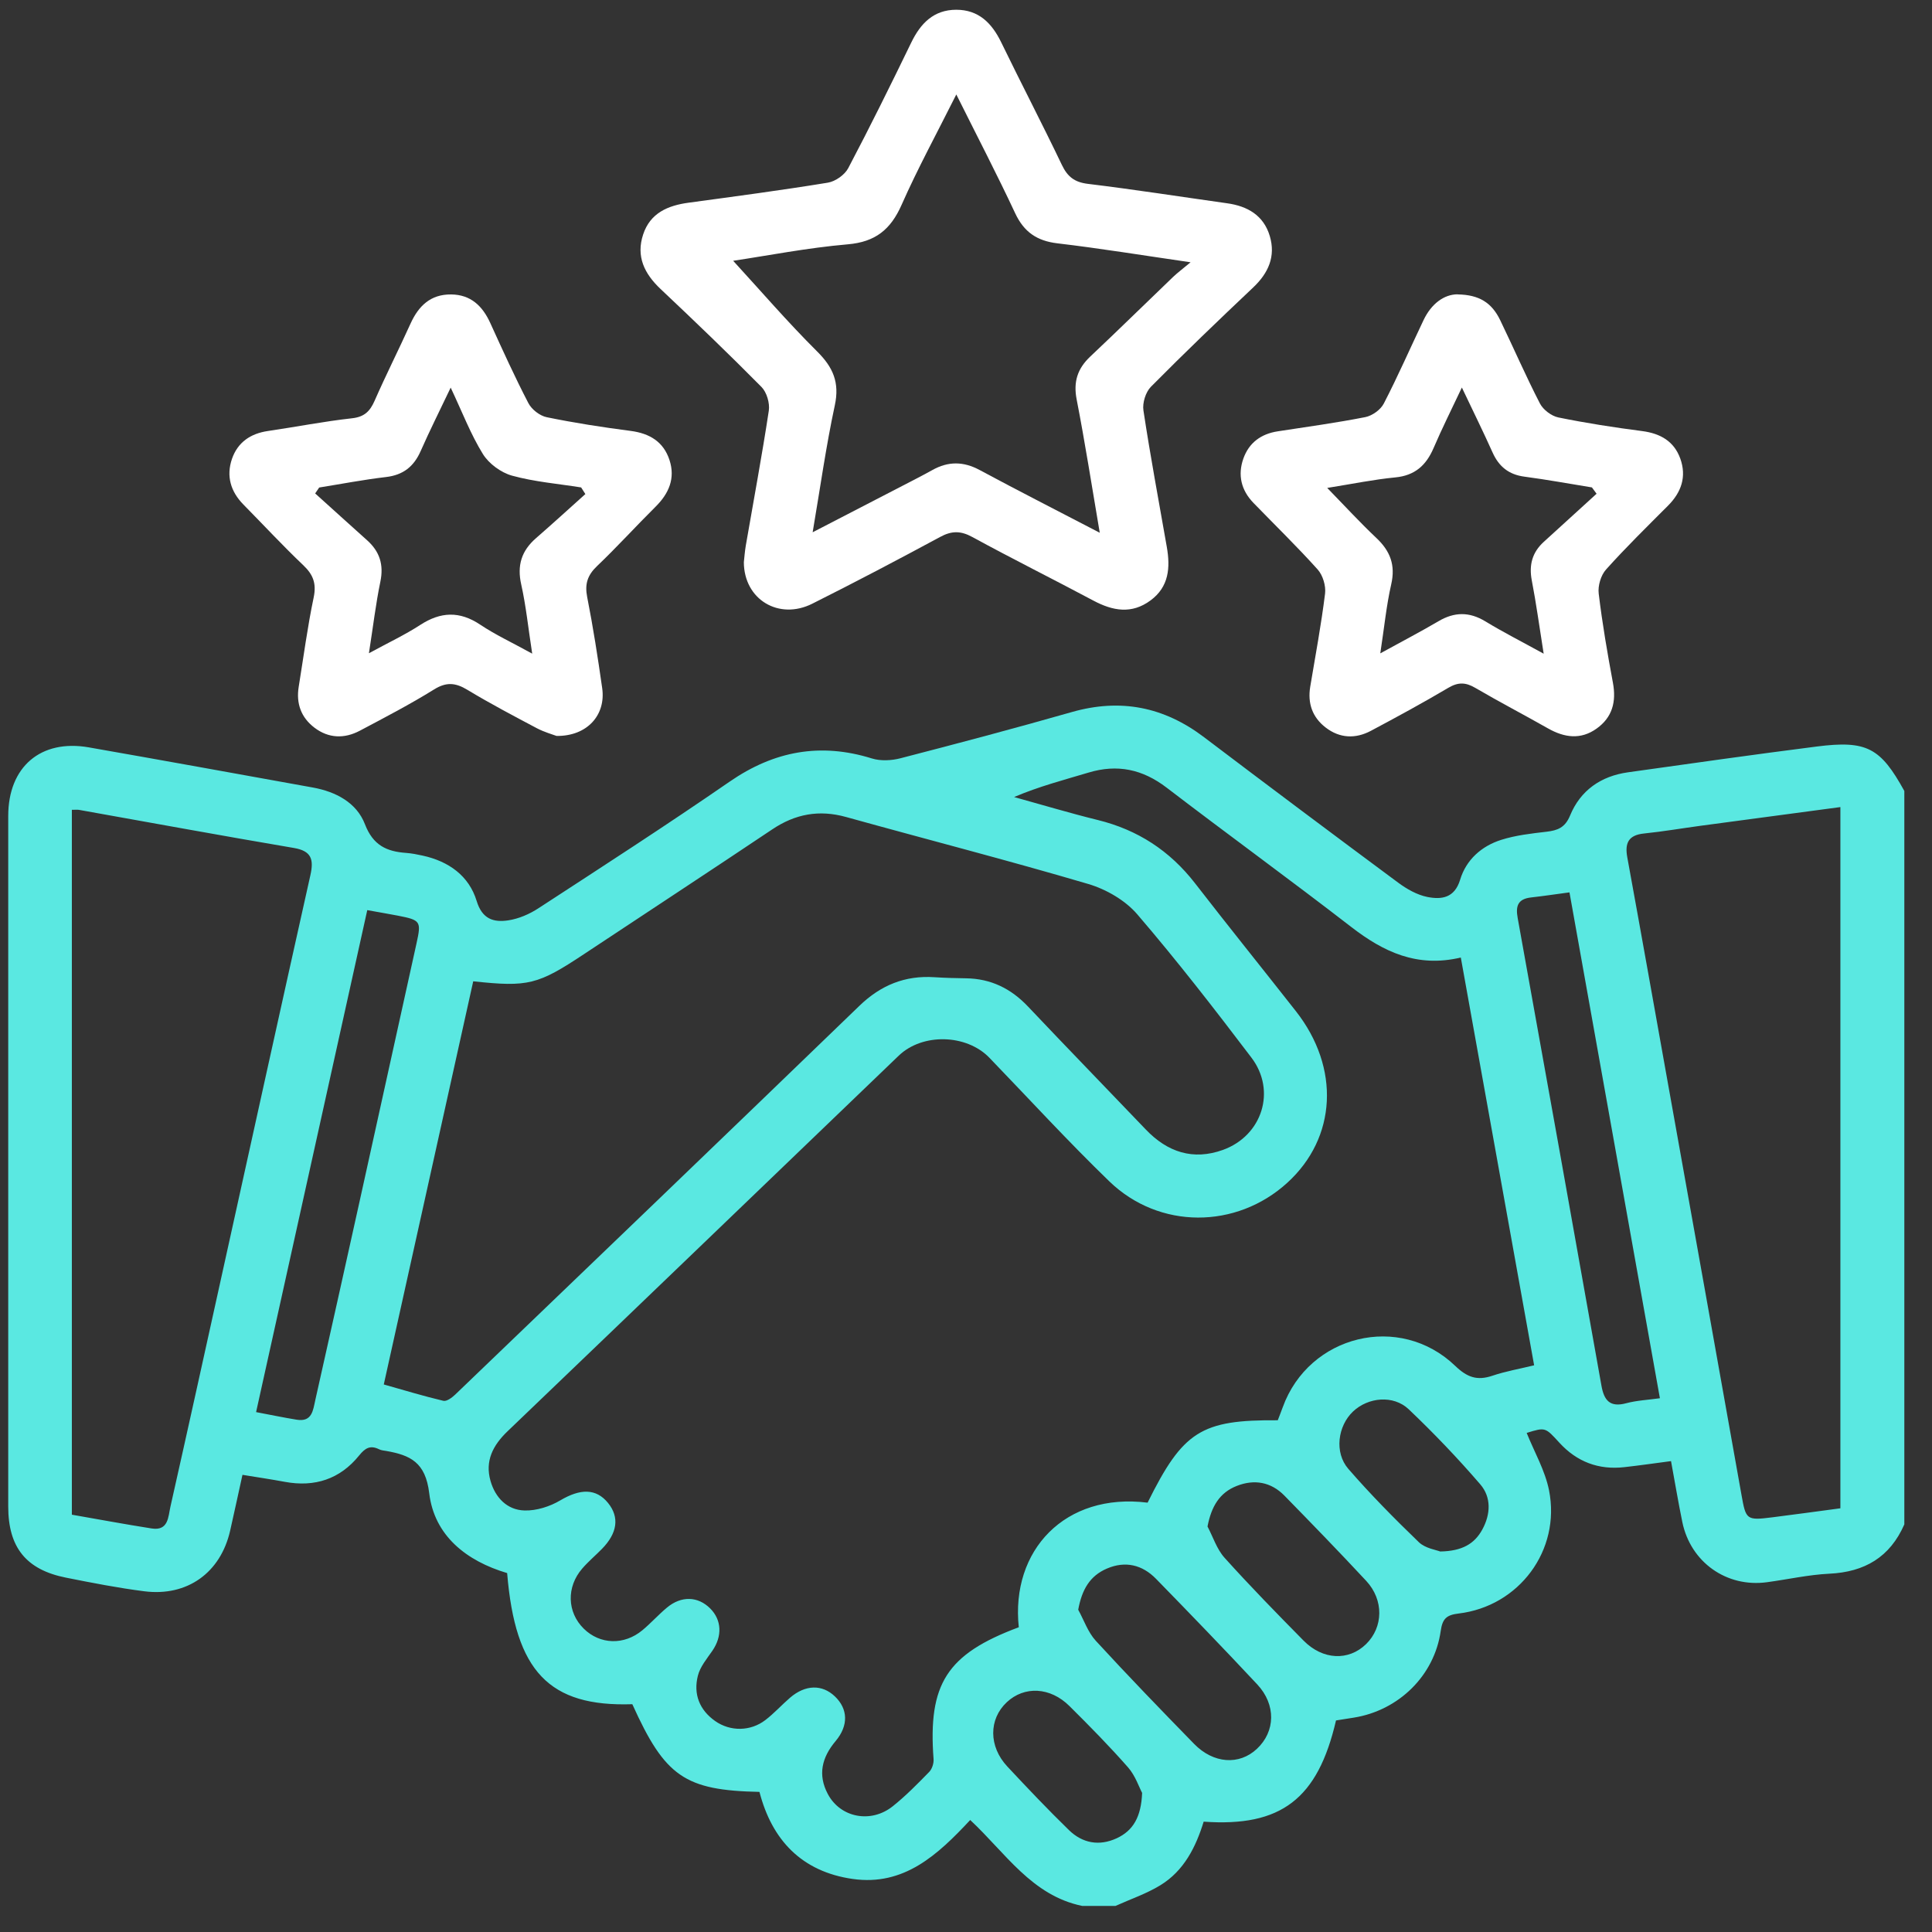 <svg width="62" height="62" viewBox="0 0 62 62" fill="none" xmlns="http://www.w3.org/2000/svg">
<rect x="0" y="0" width="62" height="62" fill="#333333" stroke="none"/>
<g clip-path="url(#clip0_42_43)">
<path d="M61.112 25.383C60.348 23.995 59.904 23.752 58.3 23.957C56.279 24.214 54.262 24.501 52.244 24.784C51.376 24.906 50.718 25.362 50.385 26.172C50.226 26.558 49.988 26.649 49.63 26.691C49.141 26.748 48.641 26.804 48.175 26.952C47.544 27.152 47.051 27.59 46.858 28.229C46.678 28.825 46.255 28.872 45.808 28.785C45.476 28.719 45.144 28.53 44.867 28.324C42.783 26.779 40.708 25.225 38.641 23.659C37.352 22.681 35.956 22.404 34.39 22.852C32.566 23.373 30.73 23.859 28.895 24.334C28.605 24.409 28.258 24.426 27.978 24.339C26.327 23.825 24.843 24.1 23.419 25.081C21.4 26.474 19.338 27.806 17.282 29.145C16.994 29.334 16.649 29.484 16.312 29.535C15.844 29.606 15.474 29.499 15.296 28.912C15.047 28.098 14.393 27.639 13.561 27.457C13.387 27.419 13.211 27.384 13.034 27.371C12.409 27.327 11.972 27.128 11.712 26.452C11.444 25.755 10.775 25.405 10.033 25.271C7.639 24.839 5.246 24.404 2.851 23.984C1.309 23.714 0.264 24.607 0.264 26.185C0.262 33.572 0.262 40.958 0.264 48.346C0.264 49.659 0.839 50.374 2.119 50.629C2.952 50.795 3.789 50.959 4.631 51.066C6.013 51.241 7.08 50.468 7.386 49.119C7.517 48.543 7.64 47.966 7.781 47.329C8.256 47.407 8.7 47.472 9.141 47.554C10.1 47.732 10.912 47.467 11.525 46.708C11.719 46.468 11.883 46.37 12.166 46.509C12.235 46.544 12.318 46.55 12.397 46.563C13.165 46.699 13.655 46.924 13.774 47.917C13.936 49.281 14.967 50.094 16.275 50.482C16.534 53.639 17.624 54.778 20.292 54.69C21.34 57.012 21.974 57.454 24.372 57.504C24.772 59.051 25.73 60.063 27.36 60.297C29.012 60.534 30.097 59.519 31.135 58.406C32.27 59.464 33.111 60.83 34.729 61.163H35.798C36.281 60.945 36.79 60.773 37.238 60.499C37.996 60.036 38.377 59.271 38.627 58.459C41.112 58.636 42.29 57.729 42.874 55.211C43.062 55.182 43.256 55.151 43.449 55.12C44.883 54.89 46.032 53.774 46.234 52.339C46.29 51.942 46.424 51.826 46.805 51.78C48.749 51.55 50.093 49.749 49.71 47.824C49.582 47.187 49.237 46.593 48.993 45.984C49.596 45.797 49.589 45.803 50.044 46.3C50.602 46.91 51.3 47.176 52.124 47.083C52.611 47.029 53.097 46.958 53.625 46.889C53.751 47.57 53.857 48.211 53.988 48.846C54.254 50.135 55.409 50.952 56.705 50.775C57.372 50.685 58.035 50.535 58.704 50.502C59.84 50.449 60.653 49.969 61.112 48.919L61.112 25.383ZM32.689 52.222C30.383 53.084 29.778 54.037 29.959 56.449C29.97 56.586 29.911 56.768 29.819 56.863C29.446 57.245 29.069 57.63 28.653 57.962C27.952 58.525 26.968 58.334 26.565 57.571C26.24 56.957 26.371 56.402 26.815 55.874C27.24 55.369 27.209 54.836 26.793 54.44C26.384 54.048 25.846 54.059 25.354 54.481C25.084 54.714 24.843 54.983 24.562 55.198C24.084 55.565 23.436 55.57 22.953 55.232C22.443 54.874 22.248 54.364 22.395 53.778C22.467 53.487 22.687 53.228 22.864 52.97C23.181 52.506 23.162 51.989 22.792 51.618C22.399 51.224 21.863 51.205 21.402 51.591C21.128 51.819 20.889 52.088 20.616 52.315C20.027 52.805 19.252 52.777 18.733 52.265C18.198 51.739 18.172 50.928 18.685 50.336C18.879 50.112 19.108 49.919 19.316 49.707C19.816 49.198 19.883 48.689 19.514 48.233C19.128 47.757 18.621 47.77 17.981 48.148C17.647 48.346 17.217 48.484 16.834 48.473C16.273 48.458 15.894 48.06 15.741 47.524C15.559 46.886 15.816 46.384 16.285 45.934C20.475 41.921 24.657 37.897 28.842 33.877C29.604 33.146 31.015 33.183 31.751 33.945C33.029 35.27 34.275 36.63 35.599 37.911C37.201 39.46 39.676 39.446 41.31 37.957C42.898 36.511 43.013 34.267 41.586 32.449C40.509 31.078 39.416 29.722 38.349 28.344C37.54 27.301 36.51 26.63 35.229 26.315C34.328 26.093 33.438 25.825 32.544 25.578C33.345 25.236 34.142 25.03 34.932 24.793C35.858 24.514 36.666 24.686 37.438 25.276C39.403 26.78 41.407 28.235 43.364 29.748C44.398 30.547 45.477 31.061 46.879 30.728C47.666 35.103 48.444 39.434 49.232 43.814C48.76 43.93 48.313 44.006 47.889 44.15C47.402 44.314 47.082 44.2 46.7 43.833C44.917 42.121 42.006 42.838 41.164 45.161C41.112 45.305 41.055 45.447 41.005 45.578C38.544 45.559 37.963 45.931 36.828 48.222C34.177 47.891 32.431 49.752 32.694 52.222H32.689ZM15.186 31.491C16.954 31.681 17.259 31.602 18.747 30.615C20.759 29.281 22.778 27.958 24.783 26.615C25.522 26.119 26.288 25.979 27.149 26.218C29.739 26.938 32.342 27.607 34.92 28.367C35.496 28.537 36.11 28.891 36.496 29.341C37.771 30.826 38.974 32.378 40.158 33.938C40.967 35.001 40.507 36.445 39.247 36.901C38.288 37.247 37.465 36.975 36.77 36.247C35.512 34.93 34.242 33.625 32.99 32.301C32.444 31.724 31.797 31.405 31 31.395C30.663 31.39 30.327 31.382 29.991 31.36C29.046 31.297 28.266 31.614 27.579 32.278C23.265 36.445 18.937 40.599 14.61 44.752C14.507 44.85 14.336 44.979 14.229 44.954C13.603 44.806 12.986 44.618 12.316 44.429C13.279 40.087 14.228 35.808 15.186 31.492V31.491ZM2.307 25.988C2.421 25.988 2.481 25.98 2.538 25.99C4.834 26.399 7.13 26.822 9.43 27.212C10 27.308 10.073 27.583 9.961 28.084C9.007 32.348 8.07 36.616 7.127 40.882C6.577 43.372 6.03 45.864 5.469 48.352C5.396 48.674 5.409 49.135 4.867 49.05C4.012 48.916 3.162 48.757 2.306 48.608V25.988H2.307ZM59.06 48.403C58.29 48.505 57.585 48.604 56.879 48.692C56.043 48.797 56.028 48.773 55.885 47.966C55.112 43.623 54.334 39.279 53.556 34.936C53.113 32.462 52.674 29.989 52.222 27.516C52.137 27.054 52.258 26.799 52.758 26.748C53.368 26.685 53.974 26.581 54.581 26.499C56.063 26.299 57.547 26.103 59.06 25.9V48.402V48.403ZM8.218 45.317C9.413 39.919 10.6 34.564 11.786 29.207C12.182 29.279 12.475 29.328 12.766 29.384C13.5 29.527 13.523 29.564 13.367 30.271C12.754 33.052 12.142 35.834 11.526 38.615C11.061 40.719 10.591 42.823 10.119 44.927C10.046 45.251 10.02 45.641 9.523 45.56C9.096 45.491 8.674 45.402 8.217 45.316L8.218 45.317ZM50.366 28.636C51.339 34.084 52.299 39.448 53.268 44.871C52.882 44.925 52.525 44.941 52.188 45.031C51.663 45.172 51.475 44.941 51.391 44.462C50.502 39.46 49.607 34.459 48.704 29.46C48.632 29.067 48.715 28.847 49.136 28.8C49.526 28.756 49.914 28.698 50.366 28.637V28.636ZM34.601 51.659C34.719 51.013 34.973 50.572 35.522 50.337C36.117 50.082 36.659 50.217 37.099 50.667C38.191 51.786 39.278 52.911 40.346 54.054C40.956 54.706 40.93 55.568 40.334 56.124C39.768 56.653 38.943 56.601 38.32 55.963C37.256 54.872 36.195 53.776 35.164 52.653C34.913 52.379 34.785 51.992 34.601 51.658V51.659ZM38.75 48.988C38.874 48.344 39.137 47.901 39.689 47.685C40.252 47.463 40.788 47.557 41.218 47.996C42.102 48.9 42.983 49.807 43.844 50.733C44.414 51.347 44.393 52.219 43.839 52.761C43.28 53.307 42.45 53.275 41.833 52.649C40.972 51.776 40.115 50.899 39.296 49.989C39.049 49.714 38.928 49.324 38.75 48.986V48.988ZM36.652 57.536C36.621 58.303 36.369 58.746 35.834 58.993C35.272 59.252 34.735 59.15 34.303 58.729C33.625 58.069 32.972 57.381 32.326 56.689C31.723 56.044 31.728 55.169 32.309 54.626C32.872 54.099 33.703 54.135 34.322 54.751C34.966 55.39 35.604 56.038 36.202 56.719C36.435 56.985 36.553 57.352 36.652 57.536ZM46.22 49.79C46.093 49.738 45.74 49.69 45.533 49.491C44.75 48.736 43.983 47.96 43.27 47.138C42.813 46.612 42.931 45.76 43.42 45.297C43.905 44.838 44.715 44.757 45.209 45.227C46.012 45.99 46.78 46.794 47.502 47.632C47.862 48.049 47.839 48.592 47.567 49.088C47.318 49.54 46.927 49.776 46.219 49.789L46.22 49.79Z" fill="#5AE8E1"/>
<path d="M23.871 18.043C23.877 19.242 24.997 19.911 26.068 19.373C27.447 18.682 28.812 17.964 30.169 17.232C30.54 17.03 30.829 17.029 31.204 17.234C32.488 17.935 33.798 18.586 35.088 19.274C35.712 19.606 36.316 19.716 36.922 19.268C37.515 18.831 37.559 18.215 37.445 17.557C37.189 16.095 36.916 14.638 36.694 13.172C36.657 12.931 36.765 12.582 36.935 12.411C38.007 11.328 39.108 10.273 40.215 9.226C40.705 8.763 40.943 8.229 40.749 7.575C40.551 6.911 40.035 6.614 39.376 6.523C37.888 6.314 36.402 6.081 34.91 5.9C34.479 5.847 34.257 5.67 34.075 5.289C33.444 3.969 32.767 2.671 32.128 1.355C31.827 0.737 31.402 0.311 30.682 0.313C29.961 0.316 29.542 0.75 29.242 1.368C28.586 2.72 27.922 4.067 27.221 5.396C27.108 5.612 26.809 5.822 26.567 5.862C25.084 6.105 23.593 6.302 22.104 6.504C21.433 6.594 20.866 6.835 20.639 7.525C20.406 8.229 20.679 8.784 21.199 9.275C22.293 10.307 23.379 11.348 24.437 12.418C24.605 12.588 24.708 12.937 24.672 13.179C24.453 14.624 24.183 16.063 23.934 17.505C23.901 17.7 23.887 17.898 23.871 18.043ZM35.291 17.096C33.921 16.382 32.672 15.748 31.439 15.084C30.917 14.803 30.429 14.8 29.921 15.084C29.61 15.258 29.292 15.418 28.977 15.582C28.04 16.068 27.102 16.553 26.079 17.081C26.323 15.649 26.508 14.319 26.79 13.008C26.948 12.274 26.735 11.787 26.22 11.276C25.271 10.332 24.395 9.314 23.528 8.369C24.64 8.203 25.915 7.952 27.203 7.841C28.093 7.765 28.583 7.366 28.933 6.574C29.448 5.409 30.06 4.287 30.689 3.031C31.36 4.377 31.995 5.596 32.577 6.841C32.86 7.446 33.276 7.731 33.935 7.809C35.3 7.97 36.657 8.192 38.207 8.417C37.938 8.641 37.782 8.757 37.644 8.889C36.758 9.738 35.883 10.599 34.99 11.44C34.577 11.829 34.44 12.253 34.552 12.824C34.82 14.198 35.034 15.582 35.292 17.095L35.291 17.096Z" fill="white"/>
<path d="M17.858 23.617C18.846 23.629 19.448 22.943 19.325 22.084C19.186 21.105 19.034 20.128 18.843 19.158C18.761 18.74 18.854 18.458 19.16 18.166C19.804 17.552 20.403 16.891 21.035 16.264C21.465 15.839 21.677 15.352 21.485 14.764C21.293 14.175 20.847 13.908 20.237 13.828C19.336 13.711 18.436 13.572 17.546 13.389C17.324 13.344 17.062 13.141 16.957 12.938C16.52 12.097 16.128 11.233 15.735 10.369C15.485 9.82 15.11 9.456 14.478 9.449C13.818 9.442 13.431 9.817 13.173 10.388C12.798 11.216 12.387 12.028 12.022 12.86C11.873 13.198 11.695 13.379 11.297 13.423C10.394 13.523 9.499 13.7 8.6 13.831C8.041 13.912 7.63 14.192 7.445 14.723C7.255 15.276 7.4 15.774 7.813 16.193C8.452 16.841 9.071 17.51 9.731 18.137C10.051 18.44 10.16 18.726 10.066 19.174C9.867 20.121 9.741 21.083 9.586 22.039C9.499 22.574 9.661 23.024 10.091 23.352C10.544 23.697 11.05 23.711 11.544 23.451C12.348 23.025 13.157 22.605 13.928 22.126C14.325 21.878 14.62 21.908 15 22.138C15.728 22.578 16.48 22.973 17.231 23.371C17.471 23.497 17.737 23.57 17.855 23.615L17.858 23.617ZM18.648 15.64C18.693 15.712 18.74 15.783 18.785 15.855C18.258 16.328 17.734 16.806 17.199 17.272C16.736 17.676 16.588 18.145 16.727 18.758C16.88 19.441 16.95 20.143 17.079 20.976C16.436 20.621 15.898 20.372 15.412 20.047C14.75 19.604 14.143 19.629 13.487 20.054C13 20.371 12.469 20.62 11.839 20.963C11.974 20.103 12.059 19.379 12.206 18.668C12.32 18.121 12.184 17.698 11.779 17.336C11.222 16.838 10.669 16.335 10.114 15.835C10.157 15.771 10.2 15.708 10.243 15.645C10.956 15.531 11.667 15.393 12.385 15.309C12.938 15.245 13.281 14.973 13.501 14.472C13.79 13.817 14.112 13.176 14.463 12.439C14.836 13.229 15.105 13.938 15.497 14.571C15.69 14.882 16.078 15.166 16.431 15.264C17.15 15.462 17.907 15.524 18.648 15.642V15.64Z" fill="white"/>
<path d="M46.777 9.445C46.339 9.446 45.932 9.749 45.682 10.275C45.257 11.167 44.861 12.074 44.407 12.951C44.305 13.15 44.036 13.342 43.813 13.386C42.883 13.569 41.941 13.698 41.003 13.842C40.468 13.924 40.081 14.208 39.901 14.716C39.714 15.245 39.831 15.732 40.225 16.139C40.914 16.85 41.625 17.54 42.286 18.276C42.451 18.46 42.553 18.8 42.523 19.048C42.399 20.048 42.214 21.04 42.047 22.035C41.958 22.57 42.115 23.019 42.543 23.348C42.995 23.696 43.501 23.715 43.995 23.452C44.833 23.006 45.667 22.553 46.483 22.07C46.799 21.884 47.041 21.896 47.346 22.076C48.113 22.525 48.904 22.936 49.677 23.375C50.203 23.673 50.727 23.746 51.237 23.381C51.742 23.022 51.873 22.52 51.761 21.915C51.584 20.963 51.419 20.008 51.304 19.047C51.274 18.798 51.374 18.459 51.541 18.275C52.174 17.569 52.854 16.903 53.525 16.231C53.957 15.8 54.13 15.297 53.923 14.719C53.723 14.162 53.286 13.91 52.7 13.834C51.799 13.717 50.899 13.578 50.008 13.396C49.786 13.35 49.523 13.15 49.418 12.948C48.965 12.07 48.572 11.162 48.142 10.273C47.874 9.719 47.474 9.459 46.779 9.448L46.777 9.445ZM51.087 15.642C51.137 15.71 51.186 15.777 51.236 15.845C50.669 16.361 50.102 16.875 49.538 17.392C49.17 17.729 49.062 18.134 49.157 18.627C49.298 19.358 49.398 20.097 49.538 20.978C48.827 20.586 48.233 20.285 47.666 19.94C47.151 19.628 46.673 19.635 46.162 19.936C45.589 20.273 44.999 20.58 44.295 20.967C44.422 20.139 44.49 19.433 44.646 18.75C44.787 18.134 44.614 17.684 44.17 17.265C43.648 16.773 43.161 16.242 42.592 15.658C43.408 15.528 44.087 15.387 44.773 15.321C45.406 15.261 45.768 14.933 46.007 14.374C46.274 13.75 46.58 13.143 46.913 12.436C47.277 13.203 47.6 13.855 47.898 14.52C48.102 14.976 48.422 15.232 48.925 15.297C49.649 15.393 50.368 15.525 51.089 15.642H51.087Z" fill="white"/>
</g>
<defs>
<clipPath id="clip0_42_43">
<rect width="60.849" height="60.849" fill="white" transform="matrix(-1 0 0 1 61.112 0.313)"/>
</clipPath>
</defs>
</svg>